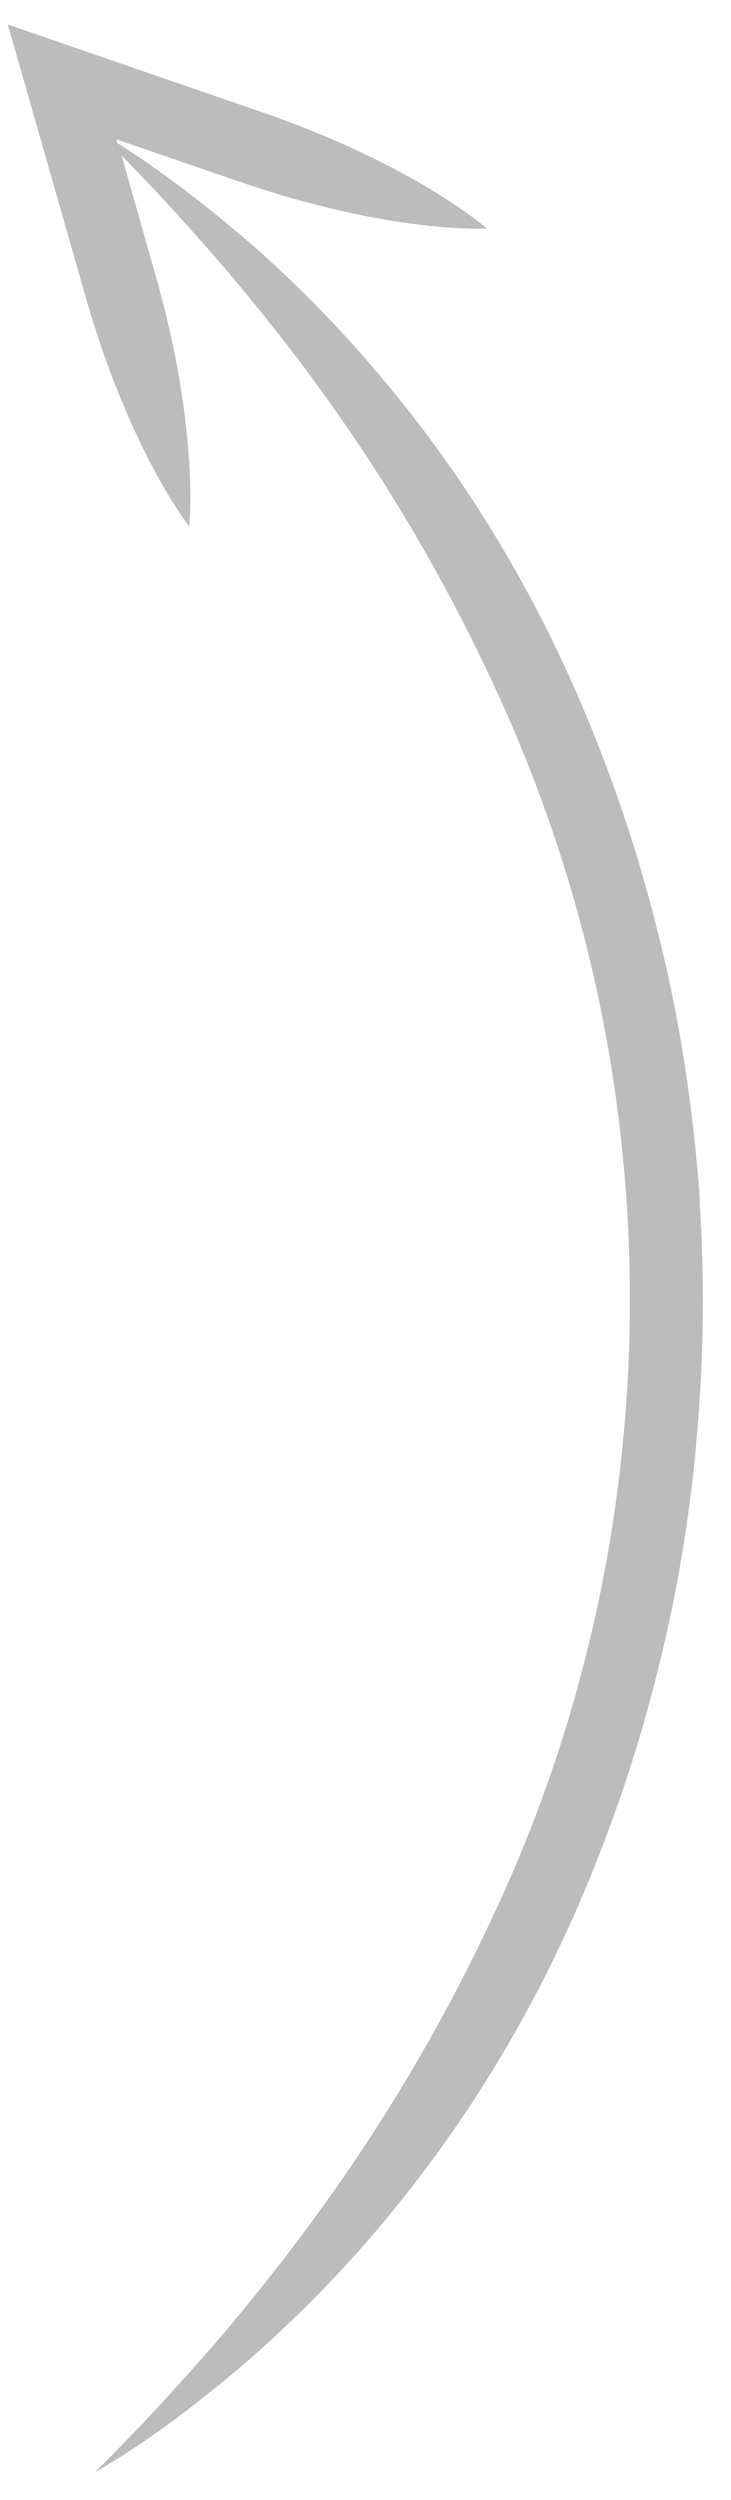 <svg width="24" height="82" viewBox="0 0 24 82" fill="none" xmlns="http://www.w3.org/2000/svg">
<path d="M16.801 61.489C18.325 57.949 19.079 55.086 19.571 52.901C20.048 50.7 20.248 49.145 20.372 48.068C20.602 45.913 20.572 45.667 20.587 45.667C20.71 43.651 20.71 41.619 20.587 39.603C20.572 39.603 20.602 39.356 20.372 37.202C20.248 36.124 20.048 34.57 19.571 32.369C19.079 30.168 18.309 27.305 16.801 23.78C13.723 16.716 10.029 11.914 7.397 8.82C5.888 7.066 4.734 5.85 3.995 5.111L5.104 9.02C6.566 14.146 6.212 17.27 6.212 17.27C6.212 17.27 4.257 14.807 2.795 9.682L0.948 3.218L0.255 0.801L1.856 1.355L8.597 3.679C13.646 5.419 15.985 7.497 15.985 7.497C15.985 7.497 12.845 7.681 7.812 5.942L3.826 4.572L3.857 4.695C4.688 5.219 6.212 6.25 8.228 7.989C9.798 9.359 11.645 11.206 13.553 13.653C15.446 16.085 17.37 19.132 18.986 22.857C20.587 26.566 21.387 29.583 21.911 31.892C22.419 34.2 22.619 35.847 22.757 36.971C23.003 39.233 22.973 39.495 22.973 39.495C23.111 41.619 23.111 43.743 22.973 45.867C22.957 45.867 22.988 46.129 22.757 48.391C22.619 49.515 22.419 51.161 21.911 53.47C21.387 55.779 20.587 58.795 18.986 62.505C17.37 66.214 15.446 69.262 13.553 71.693C11.66 74.141 9.798 75.972 8.228 77.357C5.057 80.097 3.103 81.082 3.118 81.097C3.103 81.082 4.703 79.605 7.366 76.511C10.013 73.356 13.707 68.569 16.801 61.489Z" fill="#241F20" fill-opacity="0.3"/>
</svg>
